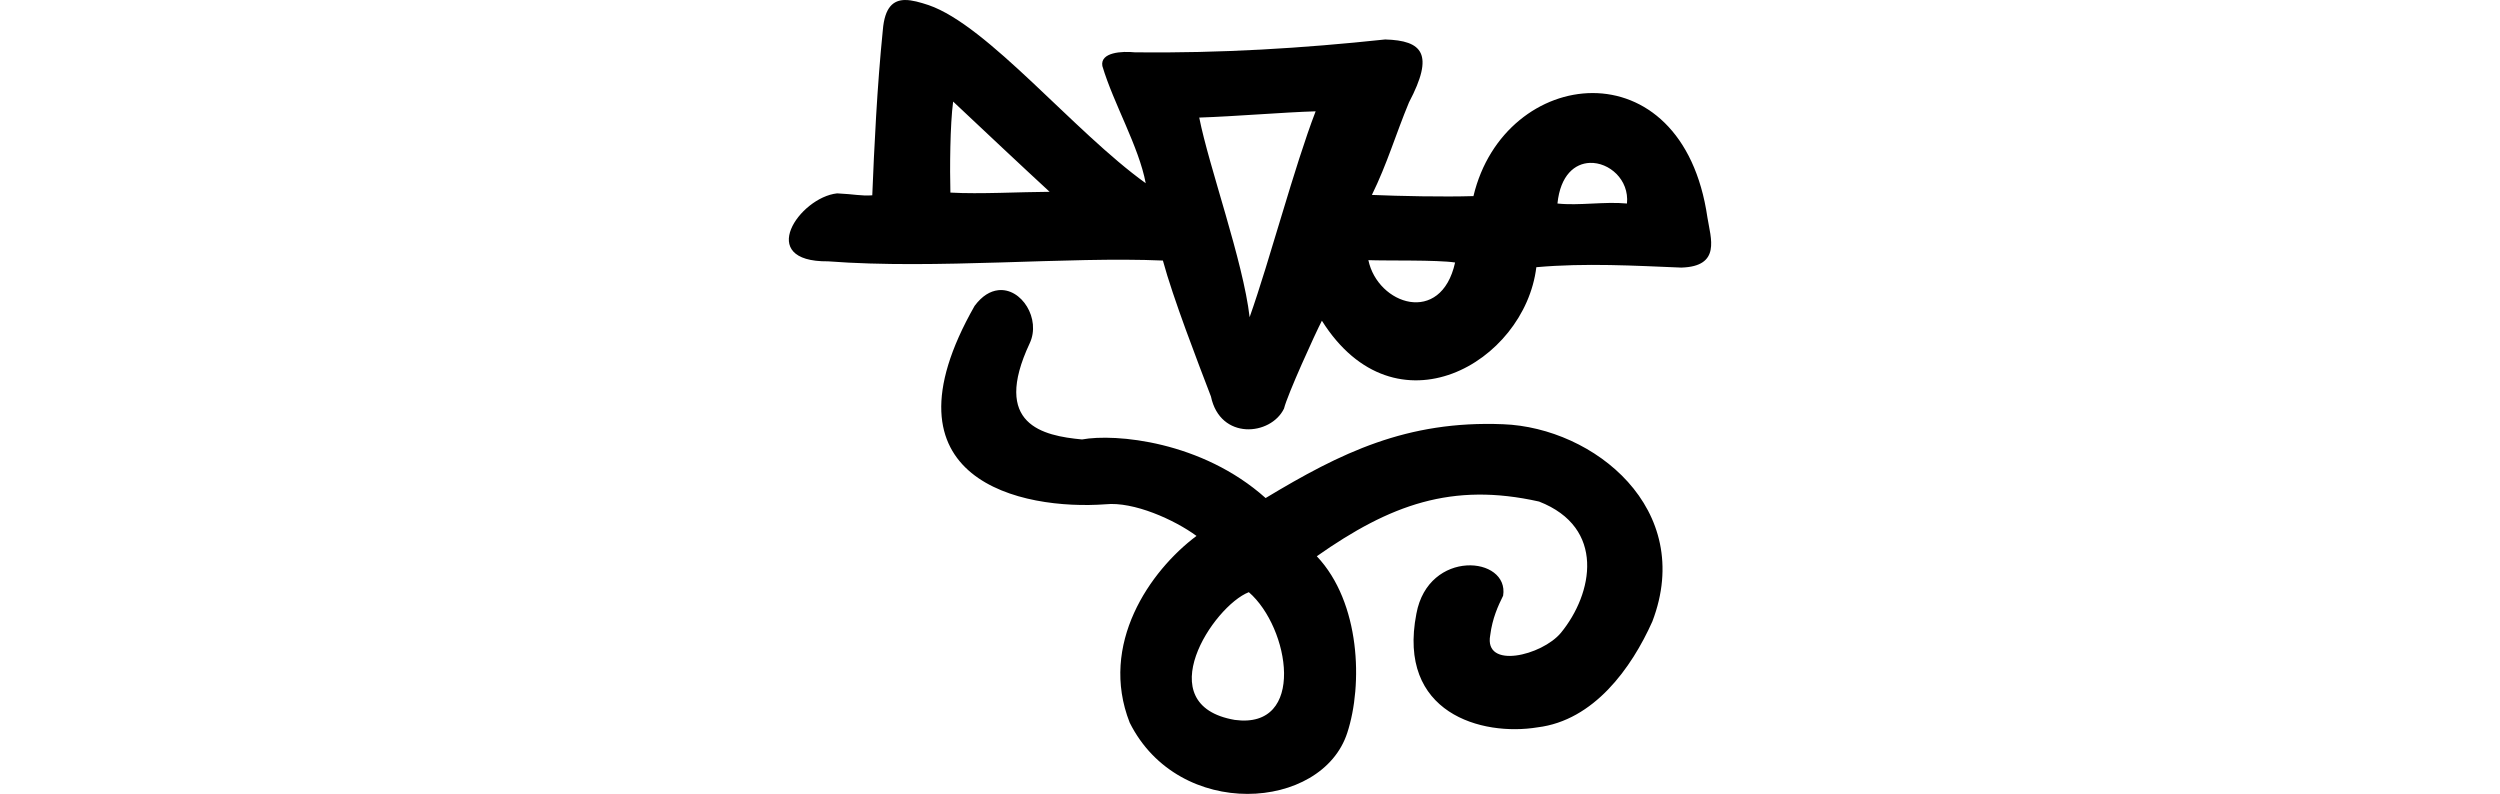 <?xml version="1.0" encoding="UTF-8" standalone="no"?>
<!-- Created with Inkscape (http://www.inkscape.org/) -->

<svg
   xmlns:dc="http://purl.org/dc/elements/1.1/"
   xmlns:cc="http://creativecommons.org/ns#"
   xmlns:rdf="http://www.w3.org/1999/02/22-rdf-syntax-ns#"
   xmlns:svg="http://www.w3.org/2000/svg"
   xmlns="http://www.w3.org/2000/svg"
   xmlns:sodipodi="http://sodipodi.sourceforge.net/DTD/sodipodi-0.dtd"
   xmlns:inkscape="http://www.inkscape.org/namespaces/inkscape"
   width="200"
   height="63.513"
   id="svg2"
   version="1.1"
   inkscape:version="0.48.3.1 r9886"
   sodipodi:docname="pushed.svg">
  <defs
     id="defs4" />
  <sodipodi:namedview
     id="base"
     pagecolor="#ffffff"
     bordercolor="#666666"
     borderopacity="1.0"
     inkscape:pageopacity="0.0"
     inkscape:pageshadow="2"
     inkscape:zoom="1.979899"
     inkscape:cx="-11.129964"
     inkscape:cy="78.446267"
     inkscape:document-units="px"
     inkscape:current-layer="layer1"
     showgrid="false"
     fit-margin-top="0"
     fit-margin-left="0"
     fit-margin-right="0"
     fit-margin-bottom="0"
     inkscape:window-width="1301"
     inkscape:window-height="744"
     inkscape:window-x="65"
     inkscape:window-y="24"
     inkscape:window-maximized="1" />
  <g
     inkscape:label="Layer 1"
     inkscape:groupmode="layer"
     id="layer1"
     transform="translate(-1266.713,-1674.916)">
    <path
       style="fill:#000000"
       d="m 1339.12,1674.916 c -0.93,0.01 -1.631,0.556 -1.781,2.406 -0.459,4.527 -0.691,9.407 -0.844,13.219 -0.906,0.065 -1.407,-0.09 -2.812,-0.156 -3.012,0.32 -6.572,5.497 -0.719,5.438 8.633,0.658 19.166,-0.397 26.781,-0.063 0.802,2.975 2.796,8.137 3.844,10.875 0.737,3.514 4.785,3.15 5.844,0.969 0.277,-1.126 2.493,-5.994 3.031,-7.031 5.884,9.347 16.228,3.355 17.156,-4.281 3.953,-0.352 7.902,-0.117 11.594,0.031 3.208,-0.092 2.354,-2.352 2.094,-4 -2.001,-13.855 -16.239,-12.139 -18.719,-1.719 -2.365,0.074 -5.931,-2e-4 -8.125,-0.094 1.224,-2.489 1.905,-4.847 2.969,-7.406 2.039,-3.868 1.092,-4.944 -1.906,-5.031 -6.682,0.711 -13.081,1.102 -20,1.031 -1.056,-0.11 -2.818,-0.01 -2.625,1.094 0.895,3.008 2.912,6.424 3.469,9.375 -5.747,-4.122 -12.62,-12.62 -17.375,-14.25 -0.66,-0.217 -1.317,-0.411 -1.875,-0.406 z m 3.844,8.125 c 2.22,2.089 5.676,5.34 7.719,7.219 -2.365,0.01 -5.574,0.196 -7.938,0.063 -0.05,-1.879 -0.031,-5.416 0.219,-7.281 z m 29,0.781 c -1.711,4.445 -3.648,11.846 -5.281,16.469 -0.52,-4.506 -3.255,-12.03 -4.031,-15.969 2.928,-0.097 6.775,-0.427 9.312,-0.5 z m 21.938,4.125 c 1.536,-0.057 3.157,1.334 2.969,3.25 -1.81,-0.169 -3.849,0.187 -5.562,0 0.233,-2.282 1.399,-3.206 2.594,-3.25 z m -17.719,7.781 c 1.47,0.06 5.484,-0.032 6.938,0.188 -1.125,5.082 -6.193,3.373 -6.938,-0.188 z m -29.625,2.406 c -0.626,0.075 -1.264,0.435 -1.875,1.25 -7.978,14.008 3.831,16.36 10.469,15.875 2.255,-0.233 5.512,1.233 7.281,2.531 -3.731,2.794 -7.809,8.666 -5.344,14.938 3.937,7.87 15.388,7.059 17.406,0.812 1.255,-3.832 1.065,-10.42 -2.438,-14.125 5.87,-4.123 10.805,-5.936 17.781,-4.375 5.346,2.086 4.323,7.357 1.75,10.5 -1.52,1.828 -6.179,2.952 -5.656,0.188 0.173,-1.354 0.622,-2.328 1.031,-3.156 0.51,-3.17 -5.976,-3.765 -6.938,1.438 -1.554,7.971 5.237,9.825 9.688,9.094 4.506,-0.548 7.515,-4.728 9.188,-8.469 3.439,-9.005 -4.67,-15.507 -11.938,-15.781 -7.713,-0.308 -12.98,2.279 -19,5.906 -5.1,-4.561 -12.029,-5.174 -14.688,-4.688 -3.126,-0.295 -7.242,-1.17 -4.188,-7.688 0.922,-1.949 -0.652,-4.476 -2.531,-4.25 z m 20.062,24.156 c 3.275,2.84 4.612,10.995 -1.125,10.219 -6.921,-1.191 -1.726,-9.107 1.125,-10.219 z"
       id="path3730"
       inkscape:connector-curvature="0" />
  </g>
</svg>
